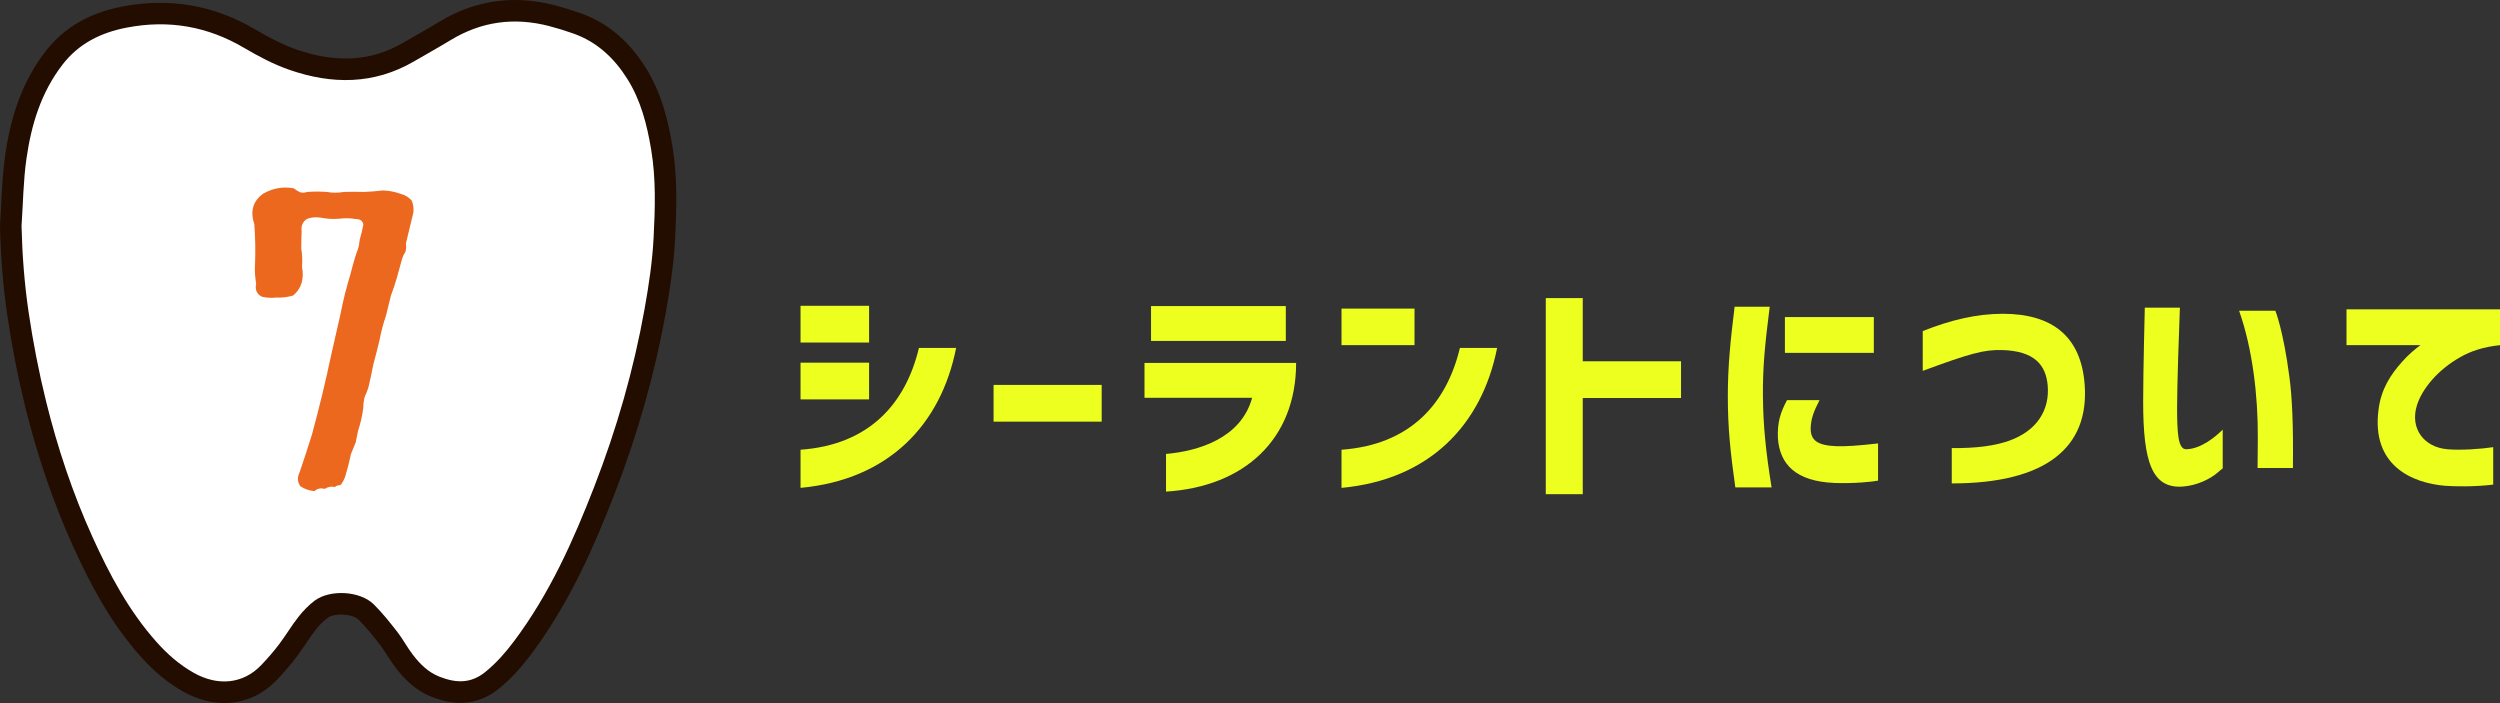 <?xml version="1.0" encoding="UTF-8"?><svg id="b" xmlns="http://www.w3.org/2000/svg" viewBox="0 0 435.289 122.403"><rect x="0" y="0" width="435.289" height="122.403" fill="#333333" stroke="none"/><defs><style>.d{fill:#220d00;}.e{fill:#ecff1e;}.f{fill:#ec681e;stroke:#ec681e;stroke-linecap:round;stroke-linejoin:round;stroke-width:.5px;}.g{fill:#fff;}</style></defs><g id="c"><path class="e" d="M139.385,53.249h11.937v6.396h-11.937v-6.396ZM159.999,60.582h6.478c-2.648,13.363-11.732,22.938-27.092,24.363v-6.641c11.977-.856,18.292-8.026,20.614-17.723ZM139.385,63.148h11.937v6.396h-11.937v-6.396Z"/><path class="e" d="M172.996,67.019h18.822v6.396h-18.822v-6.396Z"/><path class="e" d="M218.016,69.26h-18.742v-6.07h26.4c0,13.281-9.004,21.552-22.652,22.407v-6.559c5.623-.489,13.078-2.73,14.994-9.778ZM200.414,53.289h23.467v6.07h-23.467v-6.07Z"/><path class="e" d="M233.578,53.737h12.711v6.355h-12.711v-6.355ZM233.578,78.305c11.979-.856,18.293-8.026,20.615-17.723h6.478c-2.647,13.363-11.733,22.938-27.093,24.363v-6.641Z"/><path class="e" d="M269.145,51.904h6.437v11h17.111v6.396h-17.111v16.744h-6.437v-34.141Z"/><path class="e" d="M302.023,53.411h6.111c-.855,6.764-1.223,10.593-1.182,15.522.041,5.134.489,9.574,1.508,15.93h-6.314c-.855-6.07-1.305-10.389-1.305-15.808,0-5.092.408-9.411,1.182-15.645ZM309.561,76.308c-.122-2.771.449-4.521,1.59-6.641h5.662c-1.018,1.956-1.508,3.26-1.548,4.93,0,1.996,1.06,2.975,4.563,3.097,1.467.04,3.707-.082,7.17-.489v6.478c-.979.204-4.196.53-7.578.408-6.723-.285-9.533-3.219-9.859-7.782ZM310.783,55.204h15.481v6.233h-15.481v-6.233Z"/><path class="e" d="M349.771,76.756c4.93-1.752,7.131-5.378,6.764-9.655-.326-3.626-2.363-5.989-7.945-6.152-3.137-.081-5.54.57-13.811,3.626v-6.926c4.889-1.955,9.452-3.015,13.934-3.015,8.678,0,13.648,3.992,14.26,12.345.814,10.918-6.723,17.192-23.142,17.192v-6.151c4.115.04,7.415-.367,9.94-1.264Z"/><path class="e" d="M373.158,69.911c0-5.337.285-16.255.285-16.337h6.111c-.162,3.911-.488,13.648-.488,17.355,0,2.119.039,3.911.244,5.256.244,1.508.732,2.078,1.385,2.037,2.607-.081,5.133-2.24,6.314-3.422v6.763c-.041,0-.326.244-.855.692-1.344,1.182-3.625,2.241-5.906,2.444-5.582.53-7.09-4.277-7.09-14.789ZM396.178,54.104s1.385,3.422,2.443,11.529c.488,3.626.693,8.475.611,15.849h-6.152l.041-5.256c.041-7.211-.896-15.44-3.26-22.122h6.316Z"/><path class="e" d="M414.145,71.297c.447-3.585,2.119-6.07,4.033-8.229,1.223-1.386,2.322-2.281,3.26-2.975h-12.875v-6.233h26.727v6.233c-2.934.326-5.053,1.019-6.967,2.119-3.748,2.118-6.559,5.378-7.496,8.352-1.264,4.033,1.223,7.333,5.336,7.659,2.201.204,5.826-.041,7.945-.366v6.519c-3.178.407-6.926.325-8.434.203-5.662-.488-12.834-3.504-11.529-13.281Z"/><path class="d" d="M39.056,122.403c-2.356,0-4.797-.655-7.157-1.986-2.652-1.497-5.073-3.49-7.4-6.097-5.488-6.146-9.044-13.182-11.8-19.254-3.378-7.447-6.178-15.621-8.321-24.3-1.245-5.033-2.288-10.359-3.1-15.828C.557,50.077.139,45.012.001,39.456c-.003-.117,0-.234.008-.35.081-1.195.142-2.392.201-3.591.139-2.769.283-5.634.696-8.503,1.084-7.502,3.304-13.227,6.983-18.015,3.208-4.175,7.626-6.752,13.504-7.877,8.13-1.561,15.871-.218,23.006,3.983,2.865,1.691,5.083,2.771,7.192,3.507,6.988,2.438,13.066,2.061,18.58-1.146l2.261-1.303c1.376-.787,2.754-1.576,4.108-2.396C82.713.021,89.454-.934,96.581.916c1.498.392,3.014.858,4.504,1.387,4.638,1.645,8.33,4.718,11.283,9.393,2.891,4.579,4.003,9.521,4.708,13.751.913,5.467.733,10.956.47,16.108-.242,4.729-1,9.397-1.634,12.934-1.882,10.517-4.89,21.143-8.942,31.587-3.39,8.736-7.76,18.874-14.485,27.833-1.881,2.504-3.663,4.407-5.61,5.989-4.97,4.043-10.027,2.074-11.688,1.429-3.018-1.173-4.937-3.305-6.271-5.033-.554-.716-1.044-1.479-1.531-2.244-.365-.575-.727-1.153-1.144-1.691-1.156-1.49-2.399-3.058-3.763-4.429-1.062-1.065-4.212-1.268-5.441-.348-.715.534-1.438,1.265-2.15,2.169-.577.734-1.094,1.51-1.615,2.284-.541.805-1.084,1.609-1.67,2.381-.983,1.296-2.12,2.625-3.38,3.95-2.54,2.67-5.764,4.038-9.166,4.038ZM7.501,39.441c.135,5.181.525,9.891,1.193,14.397.777,5.233,1.774,10.325,2.961,15.129,2.034,8.234,4.683,15.973,7.871,23.003,2.521,5.557,5.749,11.964,10.564,17.358,1.771,1.982,3.567,3.474,5.491,4.559,1.946,1.096,4.775,1.872,7.208-.688,1.069-1.122,2.024-2.238,2.84-3.313.501-.661.96-1.347,1.421-2.033.602-.895,1.224-1.821,1.947-2.74,1.117-1.418,2.31-2.606,3.547-3.532,4.179-3.128,11.592-2.617,15.248,1.062,1.665,1.673,3.13,3.52,4.373,5.121.598.772,1.081,1.532,1.547,2.266.363.571.722,1.146,1.136,1.682,1.13,1.462,2.016,2.224,3.056,2.628,2.242.871,3.189.598,4.243-.258,1.48-1.202,2.819-2.643,4.342-4.674,6.162-8.207,10.126-17.367,13.491-26.043,3.878-9.993,6.756-20.153,8.552-30.196.595-3.322,1.307-7.685,1.526-11.996.253-4.936.413-9.761-.377-14.492-.583-3.492-1.472-7.53-3.652-10.98-2.021-3.199-4.459-5.271-7.452-6.333-1.291-.458-2.599-.862-3.887-1.197-5.161-1.345-9.827-.69-14.262,2.002-1.408.855-2.839,1.673-4.269,2.493l-2.216,1.276c-7.414,4.318-15.764,4.9-24.818,1.746-2.595-.906-5.225-2.178-8.53-4.127-5.593-3.293-11.412-4.301-17.789-3.08-4.051.778-6.902,2.392-8.97,5.084-2.865,3.728-4.616,8.341-5.508,14.518-.364,2.524-.492,5.09-.629,7.808-.059,1.184-.119,2.37-.198,3.551Z"/><path class="g" d="M3.749,39.363c.271-3.941.305-7.913.869-11.816.839-5.814,2.501-11.394,6.245-16.266,2.834-3.687,6.655-5.602,11.237-6.481,7.306-1.401,14.055-.204,20.399,3.533,2.495,1.47,5.115,2.859,7.859,3.815,7.404,2.58,14.73,2.609,21.7-1.446,2.141-1.246,4.311-2.45,6.427-3.733,5.346-3.242,11.068-4.009,17.153-2.425,1.416.369,2.818.803,4.194,1.291,4.17,1.48,7.129,4.319,9.368,7.863,2.399,3.799,3.458,8.034,4.181,12.366.849,5.084.683,10.209.423,15.301-.213,4.171-.842,8.341-1.58,12.464-1.889,10.553-4.853,20.853-8.747,30.89-3.662,9.439-7.793,18.685-13.988,26.938-1.452,1.935-3.032,3.751-4.976,5.332-2.564,2.085-5.142,1.942-7.965.844-2.013-.783-3.427-2.23-4.664-3.831-.972-1.258-1.704-2.684-2.679-3.94-1.279-1.649-2.591-3.293-4.069-4.779-2.437-2.451-7.713-2.674-10.345-.702-1.074.804-2.026,1.806-2.848,2.851-1.192,1.514-2.163,3.183-3.327,4.718-.959,1.265-2.01,2.475-3.111,3.632-3.211,3.377-7.647,3.692-11.765,1.369-2.498-1.409-4.588-3.248-6.446-5.328-4.876-5.46-8.228-11.796-11.181-18.305-3.464-7.634-6.095-15.551-8.097-23.652-1.264-5.116-2.258-10.272-3.031-15.481-.74-4.99-1.112-9.98-1.237-15.023Z"/><path class="f" d="M54.677,85.253c-.824-.087-1.562-.348-2.212-.78-.434-.65-.455-1.366-.065-2.146.737-2.168,1.453-4.358,2.147-6.569,1.257-4.597,2.384-9.259,3.382-13.986.521-2.342,1.062-4.726,1.627-7.155.433-2.254.997-4.51,1.69-6.765.261-1.041.542-2.06.846-3.058.131-.433.282-.867.456-1.301.173-.521.281-1.084.325-1.691.26-.867.477-1.777.65-2.732-.174-.78-.673-1.171-1.496-1.171-.998-.172-1.995-.195-2.992-.064-1.085.087-2.147.022-3.188-.195-.911-.13-1.757-.043-2.537.26-.824.564-1.171,1.345-1.041,2.342-.044,1.041-.064,2.061-.064,3.058.173,1.041.216,2.104.13,3.188.39,2.039-.088,3.621-1.432,4.749-.954.26-1.886.368-2.797.324-.824.088-1.626.044-2.406-.13-.781-.39-1.063-1.062-.846-2.017-.088-.52-.152-1.062-.195-1.626-.044-.606-.044-1.235,0-1.886.086-2.299.043-4.597-.13-6.896-.738-2.168-.261-3.859,1.431-5.074,1.604-.911,3.295-1.214,5.074-.911.346.261.692.479,1.04.651.434.174.911.174,1.432,0,1.083-.087,2.212-.087,3.382,0,.998.174,1.995.174,2.993,0,1.127-.043,2.298-.043,3.513,0,1.083-.043,2.188-.13,3.317-.261,1.04.044,2.037.239,2.992.586.692.174,1.278.521,1.756,1.041.261.607.347,1.258.261,1.951-.435,1.821-.868,3.621-1.302,5.398.087.479.065.934-.064,1.366-.261.391-.455.804-.586,1.236-.304,1.128-.607,2.233-.91,3.317-.304,1.041-.65,2.082-1.041,3.122-.304,1.171-.586,2.321-.846,3.448-.478,1.388-.846,2.775-1.105,4.163-.348,1.475-.716,2.927-1.106,4.358-.26,1.344-.542,2.666-.846,3.968-.174.563-.39,1.105-.65,1.626-.174.694-.26,1.366-.26,2.017-.174,1.345-.478,2.667-.911,3.968-.13.694-.26,1.345-.39,1.951-.305.738-.586,1.432-.846,2.082-.261,1.301-.586,2.58-.976,3.838-.174.521-.413.976-.716,1.366-.348.042-.673.13-.976.26l.064.065c-.607-.131-1.193-.022-1.756.325-.694-.174-1.301-.044-1.821.39Z"/></g></svg>